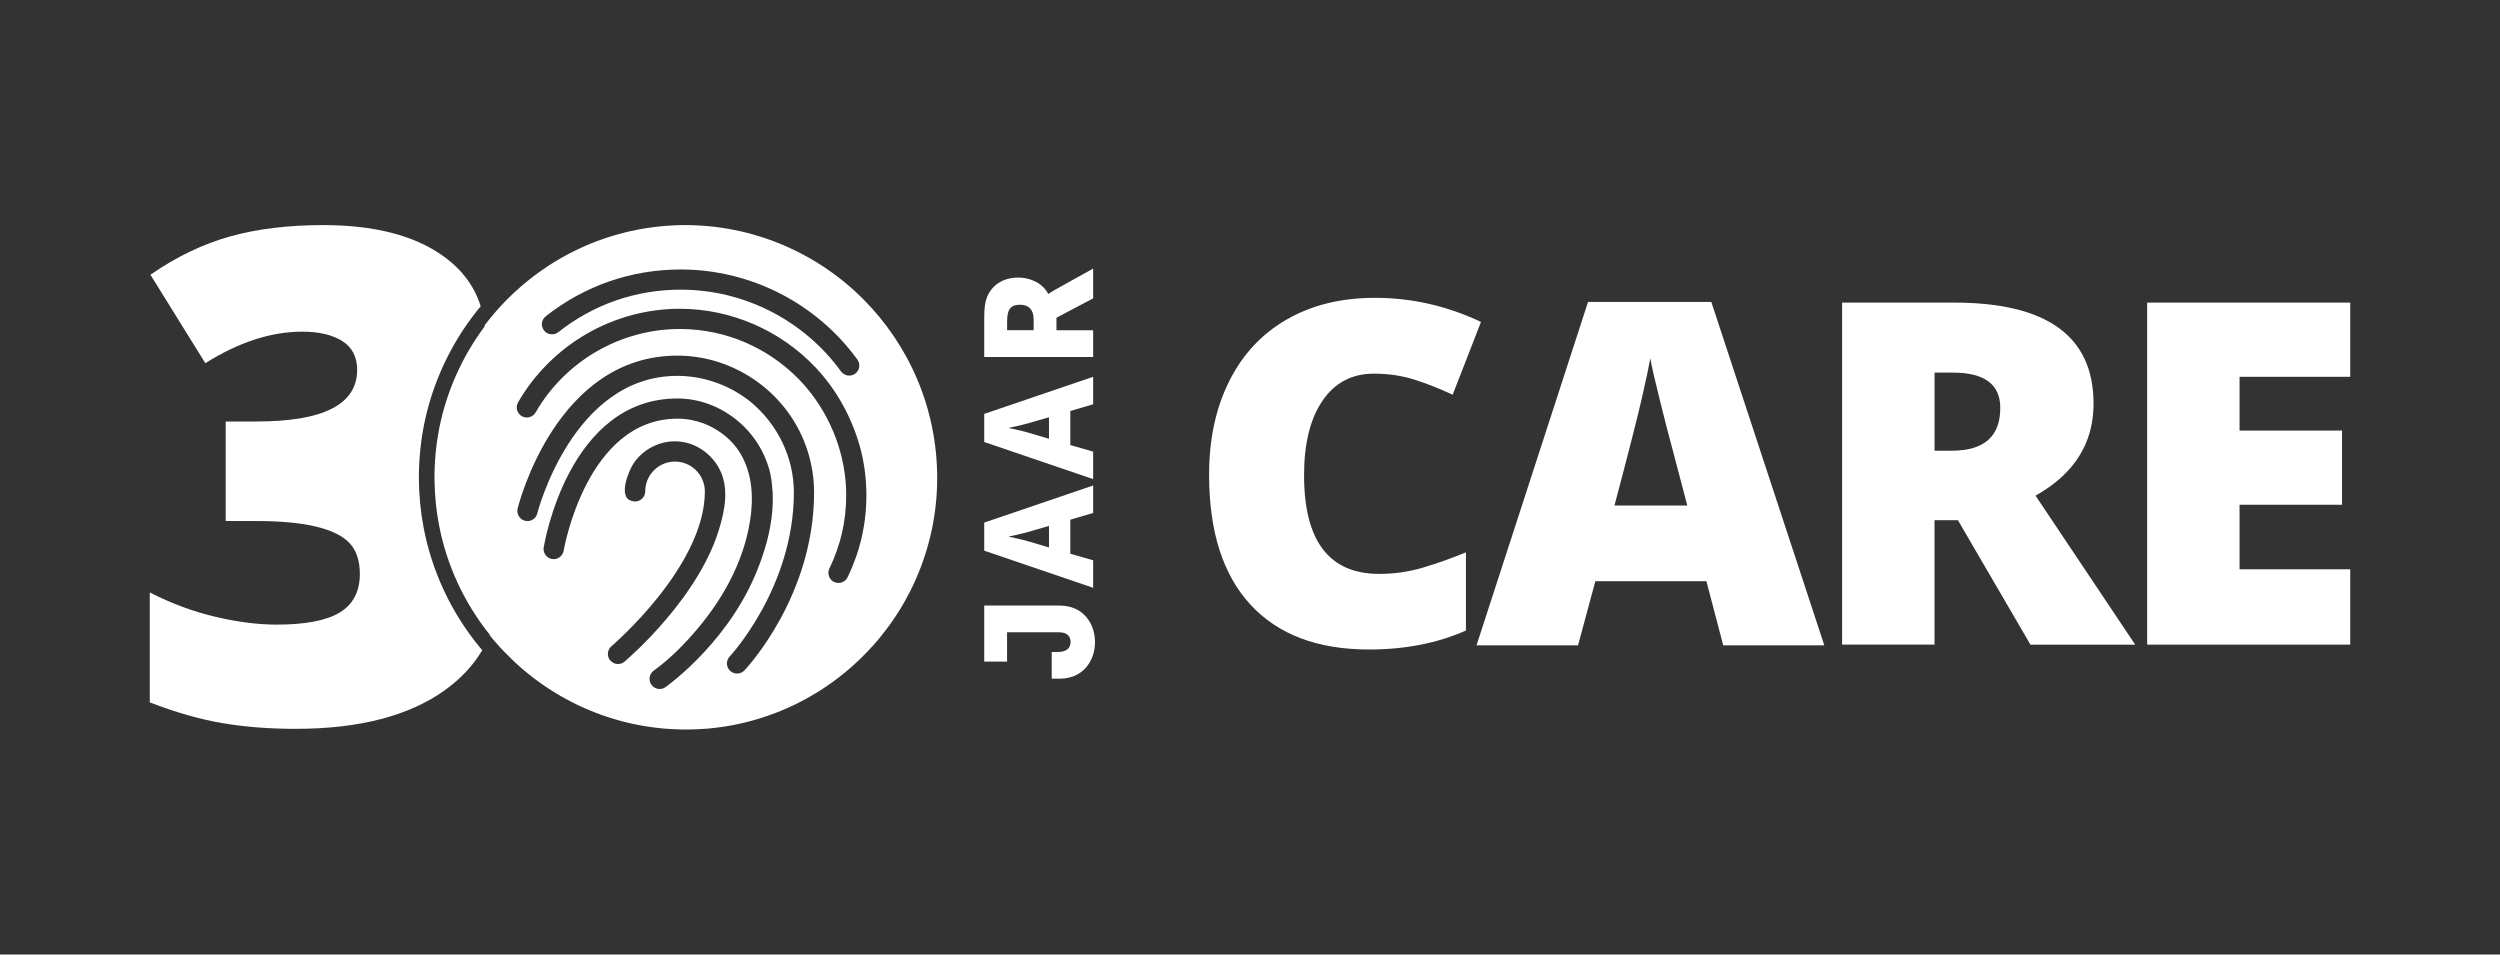 <svg width="110" height="42" viewBox="0 0 110 42" fill="none" xmlns="http://www.w3.org/2000/svg">
<rect x="0" y="0" width="110" height="42" fill="#333333" stroke="none"/>
<path d="M21.218 28.609C20.83 29.267 20.293 29.845 19.608 30.343C18.023 31.494 15.823 32.069 13.008 32.069C11.849 32.069 10.777 31.986 9.792 31.819C8.805 31.652 7.738 31.347 6.59 30.905V26.067C7.532 26.549 8.491 26.906 9.467 27.136C10.443 27.367 11.344 27.483 12.169 27.483C13.444 27.483 14.372 27.303 14.957 26.945C15.541 26.585 15.833 26.022 15.833 25.256C15.833 24.667 15.68 24.212 15.376 23.892C15.072 23.573 14.582 23.332 13.905 23.17C13.228 23.006 12.344 22.925 11.256 22.925H9.931V18.546H11.286C14.238 18.546 15.715 17.79 15.715 16.274C15.715 15.704 15.496 15.282 15.06 15.007C14.623 14.731 14.037 14.593 13.302 14.593C11.928 14.593 10.505 15.057 9.034 15.98L6.619 12.088C7.757 11.3 8.922 10.741 10.115 10.405C11.308 10.073 12.674 9.904 14.214 9.904C16.442 9.904 18.188 10.346 19.453 11.232C20.305 11.828 20.871 12.577 21.151 13.477C21.094 13.543 21.041 13.608 20.988 13.675C19.826 15.134 19.02 16.869 18.657 18.692C18.611 18.923 18.573 19.152 18.542 19.373C18.468 19.915 18.43 20.463 18.43 21.014C18.432 21.754 18.501 22.488 18.635 23.192C18.999 25.137 19.862 26.974 21.131 28.506C21.16 28.54 21.189 28.574 21.218 28.609Z" fill="white"/>
<path d="M60.457 16.44C59.489 16.44 58.735 16.837 58.191 17.63C57.65 18.422 57.379 19.514 57.379 20.907C57.379 23.802 58.48 25.251 60.682 25.251C61.347 25.251 61.993 25.159 62.617 24.973C63.243 24.787 63.87 24.565 64.501 24.303V27.743C63.246 28.299 61.827 28.578 60.24 28.578C57.97 28.578 56.229 27.918 55.017 26.601C53.805 25.283 53.2 23.38 53.2 20.888C53.2 19.33 53.492 17.96 54.082 16.781C54.668 15.601 55.51 14.693 56.612 14.06C57.712 13.424 59.01 13.105 60.498 13.105C62.124 13.105 63.679 13.46 65.163 14.166L63.917 17.368C63.361 17.108 62.806 16.887 62.251 16.708C61.694 16.531 61.098 16.441 60.459 16.441L60.457 16.44Z" fill="white"/>
<path d="M75.822 28.395L75.082 25.574H70.195L69.434 28.395H64.967L69.874 13.285H75.298L80.27 28.395H75.824H75.822ZM74.24 22.24L73.591 19.771C73.44 19.221 73.256 18.512 73.041 17.638C72.823 16.767 72.679 16.145 72.614 15.766C72.552 16.118 72.43 16.695 72.247 17.495C72.065 18.3 71.663 19.881 71.037 22.242H74.238L74.24 22.24Z" fill="white"/>
<path d="M85.119 22.887V28.363H81.053V13.315H85.984C90.071 13.315 92.116 14.798 92.116 17.762C92.116 19.507 91.264 20.854 89.564 21.809L93.948 28.364H89.339L86.149 22.889H85.119V22.887ZM85.119 19.831H85.881C87.3 19.831 88.012 19.202 88.012 17.948C88.012 16.91 87.316 16.395 85.925 16.395H85.121V19.832L85.119 19.831Z" fill="white"/>
<path d="M103.41 28.363H94.475V13.315H103.41V16.579H98.54V18.945H103.049V22.209H98.54V25.049H103.41V28.363Z" fill="white"/>
<path d="M46.276 29.864V28.688H46.53C46.711 28.688 46.845 28.655 46.932 28.593C47.059 28.512 47.106 28.378 47.106 28.243C47.106 27.995 46.944 27.82 46.597 27.82H44.311V29.11H43.306V26.645H46.625C47.676 26.645 48.18 27.451 48.18 28.257C48.18 29.063 47.664 29.862 46.625 29.862H46.276V29.864Z" fill="white"/>
<path d="M47.094 22.866V24.365L48.099 24.654V25.863L43.306 24.23V22.994L48.099 21.361V22.57L47.094 22.866ZM44.399 23.617C44.399 23.617 44.921 23.724 45.224 23.812L46.155 24.088V23.14L45.224 23.409C44.923 23.497 44.399 23.604 44.399 23.604V23.617Z" fill="white"/>
<path d="M47.094 18.084V19.582L48.099 19.872V21.081L43.306 19.448V18.211L48.099 16.579V17.788L47.094 18.084ZM44.399 18.836C44.399 18.836 44.921 18.943 45.224 19.031L46.155 19.307V18.359L45.224 18.628C44.923 18.716 44.399 18.823 44.399 18.823V18.836Z" fill="white"/>
<path d="M43.306 15.706V14.033C43.306 13.543 43.34 13.308 43.419 13.1C43.627 12.556 44.117 12.213 44.813 12.213C45.322 12.213 45.879 12.454 46.121 12.931H46.135C46.135 12.931 46.222 12.864 46.423 12.75L48.099 11.817V13.127L46.484 13.98V14.531H48.099V15.707H43.306V15.706ZM45.478 14.02C45.478 13.644 45.27 13.408 44.889 13.408C44.526 13.408 44.313 13.543 44.313 14.133V14.529H45.48V14.02H45.478Z" fill="white"/>
<path d="M32.003 19.262C31.986 19.247 31.967 19.233 31.95 19.219C31.943 19.214 31.936 19.209 31.931 19.202C31.955 19.219 31.981 19.24 32.003 19.262Z" fill="white"/>
<path d="M32.003 19.262C31.986 19.247 31.967 19.233 31.95 19.219C31.943 19.214 31.936 19.209 31.931 19.202C31.955 19.219 31.981 19.24 32.003 19.262Z" fill="white"/>
<path d="M31.931 19.202C31.931 19.202 31.943 19.214 31.95 19.219C31.967 19.233 31.986 19.247 32.003 19.262C31.981 19.24 31.955 19.219 31.931 19.202ZM31.931 19.202C31.931 19.202 31.943 19.214 31.95 19.219C31.967 19.233 31.986 19.247 32.003 19.262C31.981 19.24 31.955 19.219 31.931 19.202ZM31.931 19.202C31.931 19.202 31.943 19.214 31.95 19.219C31.967 19.233 31.986 19.247 32.003 19.262C31.981 19.24 31.955 19.219 31.931 19.202ZM31.931 19.202C31.931 19.202 31.943 19.214 31.95 19.219C31.967 19.233 31.986 19.247 32.003 19.262C31.981 19.24 31.955 19.219 31.931 19.202ZM31.931 19.202C31.931 19.202 31.943 19.214 31.95 19.219C31.967 19.233 31.986 19.247 32.003 19.262C31.981 19.24 31.955 19.219 31.931 19.202ZM31.931 19.202C31.931 19.202 31.943 19.214 31.95 19.219C31.967 19.233 31.986 19.247 32.003 19.262C31.981 19.24 31.955 19.219 31.931 19.202ZM31.931 19.202C31.931 19.202 31.943 19.214 31.95 19.219C31.967 19.233 31.986 19.247 32.003 19.262C31.981 19.24 31.955 19.219 31.931 19.202ZM31.931 19.202C31.931 19.202 31.943 19.214 31.95 19.219C31.967 19.233 31.986 19.247 32.003 19.262C31.981 19.24 31.955 19.219 31.931 19.202ZM31.931 19.202C31.931 19.202 31.943 19.214 31.95 19.219C31.967 19.233 31.986 19.247 32.003 19.262C31.981 19.24 31.955 19.219 31.931 19.202Z" fill="#EE112A"/>
<path d="M37.986 13.164C37.864 13.042 37.74 12.923 37.613 12.807C37.549 12.749 37.484 12.692 37.418 12.635C37.365 12.589 37.312 12.542 37.257 12.498C37.245 12.487 37.233 12.479 37.221 12.468C37.162 12.418 37.104 12.37 37.044 12.323C37.025 12.308 37.008 12.294 36.989 12.279C36.934 12.234 36.877 12.191 36.82 12.15C36.812 12.143 36.805 12.136 36.796 12.131C36.734 12.084 36.671 12.038 36.609 11.993C36.538 11.941 36.468 11.891 36.396 11.843C36.343 11.805 36.288 11.769 36.233 11.733L36.031 11.604C35.968 11.564 35.903 11.524 35.837 11.485C35.772 11.445 35.707 11.407 35.641 11.369C35.634 11.364 35.626 11.361 35.619 11.356C35.531 11.307 35.444 11.258 35.354 11.211C35.292 11.178 35.23 11.144 35.167 11.113C35.162 11.109 35.157 11.108 35.151 11.104L35.141 11.099C35.141 11.099 35.138 11.097 35.136 11.096C35.067 11.063 34.998 11.028 34.928 10.994C34.852 10.958 34.777 10.922 34.699 10.887C34.622 10.853 34.545 10.818 34.467 10.786C34.39 10.751 34.311 10.72 34.232 10.689C34.179 10.667 34.124 10.644 34.067 10.625C34.055 10.62 34.041 10.615 34.029 10.61C33.988 10.593 33.945 10.577 33.904 10.563C33.897 10.562 33.89 10.558 33.883 10.556C33.788 10.522 33.694 10.489 33.596 10.457C33.587 10.455 33.577 10.451 33.568 10.448C33.512 10.429 33.457 10.412 33.398 10.395C33.042 10.284 32.68 10.191 32.31 10.119C32.223 10.1 32.135 10.085 32.046 10.069C31.958 10.054 31.869 10.04 31.779 10.026C31.733 10.019 31.686 10.012 31.64 10.007C31.59 9.999 31.54 9.992 31.489 9.986C31.227 9.954 30.965 9.931 30.698 9.918C30.605 9.912 30.511 9.909 30.418 9.907C30.322 9.906 30.227 9.904 30.131 9.904C29.956 9.904 29.78 9.909 29.607 9.918C29.598 9.916 29.588 9.918 29.579 9.919C29.474 9.924 29.369 9.931 29.265 9.94C29.186 9.947 29.107 9.954 29.027 9.962C28.948 9.971 28.869 9.98 28.792 9.99C28.742 9.995 28.692 10.002 28.642 10.009C28.539 10.023 28.436 10.038 28.335 10.055C28.233 10.073 28.132 10.09 28.031 10.111C27.929 10.129 27.829 10.15 27.728 10.174C27.548 10.214 27.369 10.259 27.192 10.309C27.125 10.328 27.058 10.346 26.991 10.367C26.736 10.443 26.485 10.527 26.238 10.622C26.155 10.653 26.073 10.686 25.992 10.718C25.987 10.72 25.984 10.722 25.98 10.724L25.758 10.817C25.671 10.854 25.585 10.894 25.499 10.934C25.415 10.973 25.331 11.015 25.246 11.056C25.177 11.09 25.109 11.125 25.04 11.161C25.03 11.166 25.021 11.171 25.011 11.177C24.978 11.194 24.945 11.211 24.915 11.228C24.882 11.245 24.851 11.263 24.818 11.282C24.779 11.304 24.739 11.325 24.7 11.347C24.662 11.369 24.622 11.39 24.584 11.414C24.529 11.445 24.473 11.478 24.419 11.512C24.349 11.554 24.28 11.597 24.213 11.64C24.167 11.669 24.122 11.7 24.076 11.729C23.962 11.805 23.851 11.881 23.741 11.962C23.68 12.003 23.62 12.048 23.56 12.093C23.491 12.144 23.423 12.196 23.356 12.249C23.352 12.249 23.351 12.253 23.347 12.255C23.247 12.332 23.151 12.411 23.055 12.492C22.998 12.539 22.943 12.587 22.888 12.635C22.794 12.716 22.701 12.801 22.61 12.887C22.56 12.931 22.512 12.978 22.464 13.024C22.458 13.03 22.455 13.033 22.45 13.038C22.398 13.088 22.347 13.14 22.295 13.191C22.276 13.21 22.259 13.229 22.24 13.248C22.226 13.26 22.214 13.274 22.201 13.288C22.185 13.303 22.17 13.321 22.154 13.338L22.061 13.436C21.988 13.515 21.915 13.595 21.843 13.677C21.774 13.756 21.706 13.836 21.639 13.918L21.633 13.924C21.633 13.924 21.627 13.932 21.623 13.935C21.601 13.963 21.578 13.991 21.556 14.018C21.535 14.042 21.517 14.066 21.498 14.091C21.438 14.165 21.379 14.24 21.321 14.318C21.321 14.333 21.324 14.347 21.326 14.363C20.339 15.68 19.652 17.216 19.33 18.827C19.31 18.932 19.291 19.037 19.274 19.142C19.255 19.252 19.238 19.36 19.222 19.467C19.153 19.977 19.117 20.494 19.117 21C19.117 21.05 19.117 21.102 19.119 21.152C19.129 21.808 19.193 22.448 19.31 23.065C19.643 24.841 20.418 26.52 21.554 27.934C21.553 27.939 21.549 27.946 21.547 27.951C21.606 28.023 21.664 28.094 21.723 28.165C21.802 28.258 21.881 28.347 21.963 28.438C22.044 28.528 22.128 28.616 22.213 28.704L22.637 29.122C22.703 29.182 22.768 29.243 22.835 29.301C22.859 29.324 22.885 29.346 22.909 29.367C22.934 29.389 22.96 29.411 22.984 29.432C22.989 29.436 22.993 29.441 22.998 29.444C23.002 29.448 23.005 29.449 23.008 29.453C23.086 29.518 23.163 29.584 23.242 29.646C23.311 29.703 23.381 29.758 23.452 29.811C23.517 29.861 23.582 29.911 23.648 29.957C23.656 29.966 23.665 29.973 23.674 29.978C23.742 30.028 23.813 30.078 23.883 30.126C23.952 30.174 24.023 30.223 24.093 30.267C24.151 30.305 24.21 30.343 24.268 30.381C24.328 30.421 24.39 30.459 24.452 30.495C24.526 30.541 24.598 30.584 24.672 30.626C24.739 30.665 24.806 30.701 24.873 30.738C24.89 30.748 24.908 30.758 24.925 30.767C25.002 30.81 25.081 30.851 25.16 30.891C25.243 30.934 25.325 30.975 25.41 31.015C25.458 31.037 25.504 31.06 25.552 31.082C25.568 31.089 25.581 31.096 25.597 31.103C25.671 31.137 25.746 31.17 25.822 31.201C25.875 31.225 25.929 31.247 25.984 31.27C26.047 31.297 26.113 31.323 26.178 31.347C26.238 31.371 26.298 31.394 26.358 31.416C26.363 31.418 26.37 31.421 26.375 31.423C26.415 31.437 26.453 31.451 26.492 31.464C26.564 31.49 26.635 31.514 26.707 31.538C26.795 31.568 26.886 31.597 26.975 31.623C27.047 31.645 27.12 31.666 27.192 31.686C27.23 31.697 27.269 31.707 27.307 31.718C27.314 31.719 27.319 31.721 27.326 31.723C27.378 31.738 27.429 31.75 27.481 31.764C27.546 31.779 27.611 31.795 27.677 31.811C27.737 31.824 27.795 31.838 27.855 31.852C27.866 31.854 27.878 31.857 27.888 31.859C27.981 31.878 28.075 31.897 28.17 31.914C28.189 31.917 28.208 31.921 28.227 31.924C28.239 31.926 28.252 31.929 28.264 31.931C28.273 31.933 28.282 31.934 28.29 31.936C28.319 31.941 28.349 31.947 28.378 31.95C28.562 31.981 28.747 32.007 28.933 32.028C28.971 32.033 29.007 32.036 29.045 32.039C29.103 32.046 29.163 32.052 29.222 32.057C29.299 32.064 29.378 32.069 29.456 32.074C29.612 32.084 29.768 32.091 29.926 32.095C30.006 32.096 30.084 32.098 30.164 32.098H30.195C30.375 32.098 30.555 32.093 30.734 32.084C30.829 32.079 30.923 32.074 31.018 32.067C31.028 32.067 31.037 32.065 31.045 32.065C31.049 32.065 31.05 32.065 31.052 32.065H31.057C31.057 32.065 31.061 32.064 31.064 32.064H31.08C31.109 32.062 31.136 32.059 31.164 32.057H31.171C31.171 32.057 31.19 32.055 31.198 32.053C31.217 32.052 31.234 32.05 31.253 32.048H31.255C31.339 32.039 31.425 32.029 31.509 32.019C31.582 32.01 31.654 32.002 31.726 31.991C31.805 31.981 31.882 31.969 31.96 31.955C32.01 31.947 32.061 31.938 32.111 31.929C32.161 31.921 32.211 31.912 32.262 31.902C32.316 31.891 32.369 31.881 32.422 31.869C32.498 31.854 32.573 31.836 32.649 31.819C32.712 31.805 32.776 31.79 32.838 31.774C32.864 31.767 32.891 31.762 32.917 31.755C32.979 31.738 33.039 31.723 33.101 31.705C33.175 31.685 33.249 31.664 33.323 31.642C33.397 31.619 33.471 31.597 33.544 31.573C33.617 31.55 33.691 31.526 33.763 31.5C33.886 31.457 34.008 31.413 34.13 31.366C34.222 31.33 34.314 31.294 34.406 31.256C34.476 31.227 34.546 31.197 34.617 31.166C34.67 31.142 34.723 31.118 34.775 31.094C34.784 31.091 34.791 31.087 34.799 31.084C34.833 31.068 34.87 31.051 34.904 31.034C34.962 31.008 35.019 30.98 35.076 30.951C35.129 30.925 35.181 30.898 35.234 30.87C35.301 30.836 35.368 30.801 35.435 30.763C35.502 30.727 35.567 30.691 35.633 30.653C35.77 30.576 35.904 30.495 36.038 30.412C36.097 30.374 36.155 30.336 36.214 30.298C36.277 30.257 36.339 30.216 36.401 30.173C36.487 30.112 36.575 30.052 36.659 29.99C36.66 29.99 36.66 29.988 36.662 29.988C36.678 29.976 36.693 29.966 36.709 29.954C36.798 29.889 36.887 29.821 36.975 29.752C37.039 29.703 37.102 29.651 37.166 29.599C37.229 29.547 37.291 29.494 37.355 29.441C37.417 29.389 37.477 29.334 37.539 29.28C37.599 29.225 37.659 29.17 37.719 29.113C37.779 29.058 37.838 29.002 37.896 28.945C38.005 28.84 38.111 28.731 38.214 28.621C38.279 28.554 38.343 28.485 38.405 28.414C38.46 28.352 38.513 28.292 38.567 28.23C38.613 28.175 38.659 28.122 38.706 28.066C38.716 28.053 38.726 28.039 38.738 28.025C38.836 27.903 38.933 27.78 39.027 27.655C39.077 27.589 39.125 27.524 39.172 27.457C39.22 27.39 39.268 27.322 39.312 27.255C39.359 27.188 39.405 27.119 39.45 27.05C39.493 26.983 39.538 26.914 39.581 26.845C39.627 26.77 39.673 26.694 39.718 26.616C39.758 26.549 39.795 26.484 39.832 26.416C39.873 26.346 39.912 26.273 39.95 26.2C39.993 26.119 40.036 26.038 40.077 25.955C40.11 25.89 40.141 25.822 40.172 25.757C40.208 25.683 40.242 25.607 40.277 25.531C40.333 25.405 40.387 25.278 40.438 25.149C40.45 25.118 40.464 25.089 40.474 25.058C40.504 24.985 40.531 24.913 40.559 24.839C40.615 24.682 40.67 24.526 40.72 24.365C40.742 24.295 40.765 24.224 40.785 24.152C40.791 24.136 40.796 24.121 40.799 24.105C40.822 24.031 40.842 23.957 40.861 23.881C40.88 23.811 40.899 23.74 40.916 23.669C40.921 23.652 40.925 23.633 40.93 23.616C40.947 23.54 40.964 23.465 40.981 23.389C40.985 23.377 40.987 23.363 40.99 23.351C41.023 23.198 41.054 23.044 41.079 22.889C41.107 22.721 41.133 22.55 41.153 22.38C41.164 22.295 41.174 22.209 41.182 22.123C41.191 22.037 41.198 21.951 41.205 21.865C41.212 21.773 41.217 21.682 41.222 21.589C41.227 21.498 41.231 21.405 41.232 21.314C41.234 21.221 41.236 21.128 41.236 21.035C41.236 17.962 39.993 15.179 37.986 13.166V13.164ZM37.291 25.402C37.217 25.559 37.056 25.65 36.891 25.65C36.827 25.65 36.76 25.636 36.695 25.605C36.612 25.562 36.549 25.5 36.508 25.426C36.501 25.411 36.494 25.395 36.487 25.381C36.435 25.268 36.434 25.132 36.494 25.009C36.985 24.005 37.233 22.924 37.233 21.797C37.233 20.068 36.597 18.389 35.504 17.079C35.459 17.027 35.414 16.975 35.37 16.924C35.339 16.887 35.306 16.851 35.272 16.817C35.227 16.767 35.181 16.719 35.133 16.67C33.804 15.319 31.954 14.476 29.913 14.476C27.304 14.476 24.872 15.883 23.567 18.148C23.443 18.36 23.172 18.434 22.959 18.312C22.888 18.269 22.831 18.21 22.795 18.145C22.785 18.127 22.776 18.11 22.766 18.09C22.718 17.969 22.725 17.826 22.795 17.704C24.258 15.167 26.987 13.586 29.913 13.586C32.168 13.586 34.35 14.538 35.896 16.18C36.825 17.168 37.477 18.37 37.843 19.674C38.027 20.351 38.121 21.062 38.121 21.797C38.121 23.062 37.843 24.274 37.291 25.402ZM22.84 22.729C22.83 22.717 22.823 22.705 22.816 22.693C22.804 22.672 22.795 22.65 22.787 22.626C22.761 22.548 22.756 22.462 22.776 22.376C22.843 22.102 24.509 15.647 29.803 15.647C32.07 15.647 34.191 16.97 35.196 19.004C35.437 19.49 35.609 20.005 35.71 20.535C35.703 20.497 35.696 20.459 35.689 20.421C35.774 20.821 35.82 21.238 35.82 21.663C35.82 26.203 32.881 29.367 32.754 29.497C32.666 29.59 32.549 29.637 32.432 29.637C32.322 29.637 32.212 29.596 32.123 29.515C32.097 29.489 32.075 29.461 32.058 29.434C32.053 29.424 32.047 29.415 32.041 29.404C32.034 29.391 32.027 29.377 32.02 29.365C32.013 29.349 32.008 29.334 32.003 29.318C31.961 29.174 31.992 29.007 32.106 28.886C32.137 28.857 34.93 25.841 34.93 21.663C34.93 20.103 34.192 18.642 33.025 17.681C33.022 17.678 33.018 17.674 33.015 17.673C32.981 17.645 32.946 17.619 32.914 17.592C32.889 17.575 32.867 17.557 32.843 17.54C31.968 16.901 30.899 16.538 29.803 16.538C25.198 16.538 23.655 22.531 23.639 22.593C23.581 22.829 23.338 22.976 23.101 22.913C22.989 22.888 22.9 22.82 22.84 22.729ZM30.903 21.1C30.872 21.024 30.834 20.955 30.788 20.888C30.552 20.538 30.15 20.309 29.7 20.309C28.976 20.309 28.39 20.897 28.39 21.622C28.39 21.866 28.191 22.064 27.945 22.064C27.893 22.064 27.842 22.056 27.795 22.039C27.169 21.887 27.668 20.681 27.9 20.354C28.309 19.774 28.988 19.417 29.7 19.417C30.645 19.417 31.511 20.075 31.798 20.981C31.827 21.078 31.853 21.177 31.872 21.279C31.881 21.336 31.891 21.391 31.896 21.45C31.901 21.503 31.906 21.556 31.908 21.611C31.93 22.068 31.848 22.548 31.721 23.001C31.714 23.027 31.707 23.055 31.698 23.081C30.851 26.229 27.634 28.981 27.477 29.113C27.396 29.182 27.293 29.218 27.19 29.218C27.066 29.218 26.941 29.163 26.85 29.058C26.848 29.055 26.845 29.052 26.845 29.048C26.841 29.045 26.84 29.039 26.836 29.036C26.836 29.036 26.834 29.035 26.831 29.032C26.831 29.032 26.829 29.029 26.828 29.027C26.828 29.026 26.826 29.024 26.824 29.02C26.822 29.02 26.821 29.015 26.819 29.012C26.814 29.003 26.807 28.993 26.802 28.984C26.8 28.983 26.8 28.981 26.798 28.977C26.786 28.962 26.779 28.943 26.774 28.924C26.712 28.755 26.759 28.555 26.905 28.433C26.946 28.397 31.014 24.918 31.014 21.622C31.014 21.438 30.973 21.257 30.903 21.1ZM29.027 30.316C28.899 30.316 28.773 30.264 28.691 30.161C28.677 30.147 28.667 30.133 28.654 30.117C28.642 30.1 28.632 30.081 28.624 30.061C28.624 30.059 28.622 30.059 28.622 30.057C28.532 29.866 28.589 29.635 28.765 29.508C29.502 28.976 30.158 28.302 30.739 27.607C31.936 26.172 32.847 24.438 33.049 22.56C33.156 21.555 33.017 20.511 32.395 19.684C32.264 19.512 32.113 19.357 31.949 19.219C31.942 19.214 31.936 19.209 31.93 19.202C31.358 18.718 30.619 18.422 29.808 18.422C25.807 18.422 24.81 24.172 24.801 24.231C24.76 24.472 24.529 24.636 24.289 24.598C24.148 24.574 24.035 24.488 23.973 24.369C23.962 24.35 23.952 24.329 23.945 24.308C23.918 24.24 23.911 24.164 23.923 24.086C23.968 23.818 25.052 17.533 29.808 17.533C31.719 17.533 33.457 18.939 33.88 20.811C33.84 20.631 33.795 20.454 33.733 20.284C33.864 20.638 33.947 21.014 33.974 21.405C33.984 21.501 33.993 21.599 33.998 21.696C34.041 22.648 33.843 23.639 33.515 24.563C33.5 24.613 33.481 24.658 33.464 24.705C32.271 28.085 29.431 30.126 29.278 30.235C29.204 30.291 29.113 30.316 29.027 30.316ZM24.012 13.917C25.721 12.57 27.774 11.857 29.954 11.857C33.018 11.857 35.923 13.34 37.724 15.82C37.738 15.839 37.75 15.857 37.759 15.877C37.769 15.895 37.776 15.914 37.783 15.935C37.85 16.118 37.791 16.326 37.626 16.441C37.549 16.5 37.456 16.527 37.367 16.527C37.229 16.527 37.094 16.464 37.006 16.345C35.371 14.089 32.735 12.745 29.954 12.745C27.976 12.745 26.113 13.391 24.564 14.616C24.37 14.767 24.093 14.735 23.938 14.542C23.923 14.521 23.909 14.5 23.897 14.478C23.897 14.476 23.895 14.473 23.894 14.471C23.883 14.45 23.873 14.43 23.866 14.409C23.858 14.387 23.851 14.363 23.847 14.34C23.823 14.187 23.882 14.022 24.012 13.917Z" fill="white"/>
</svg>
